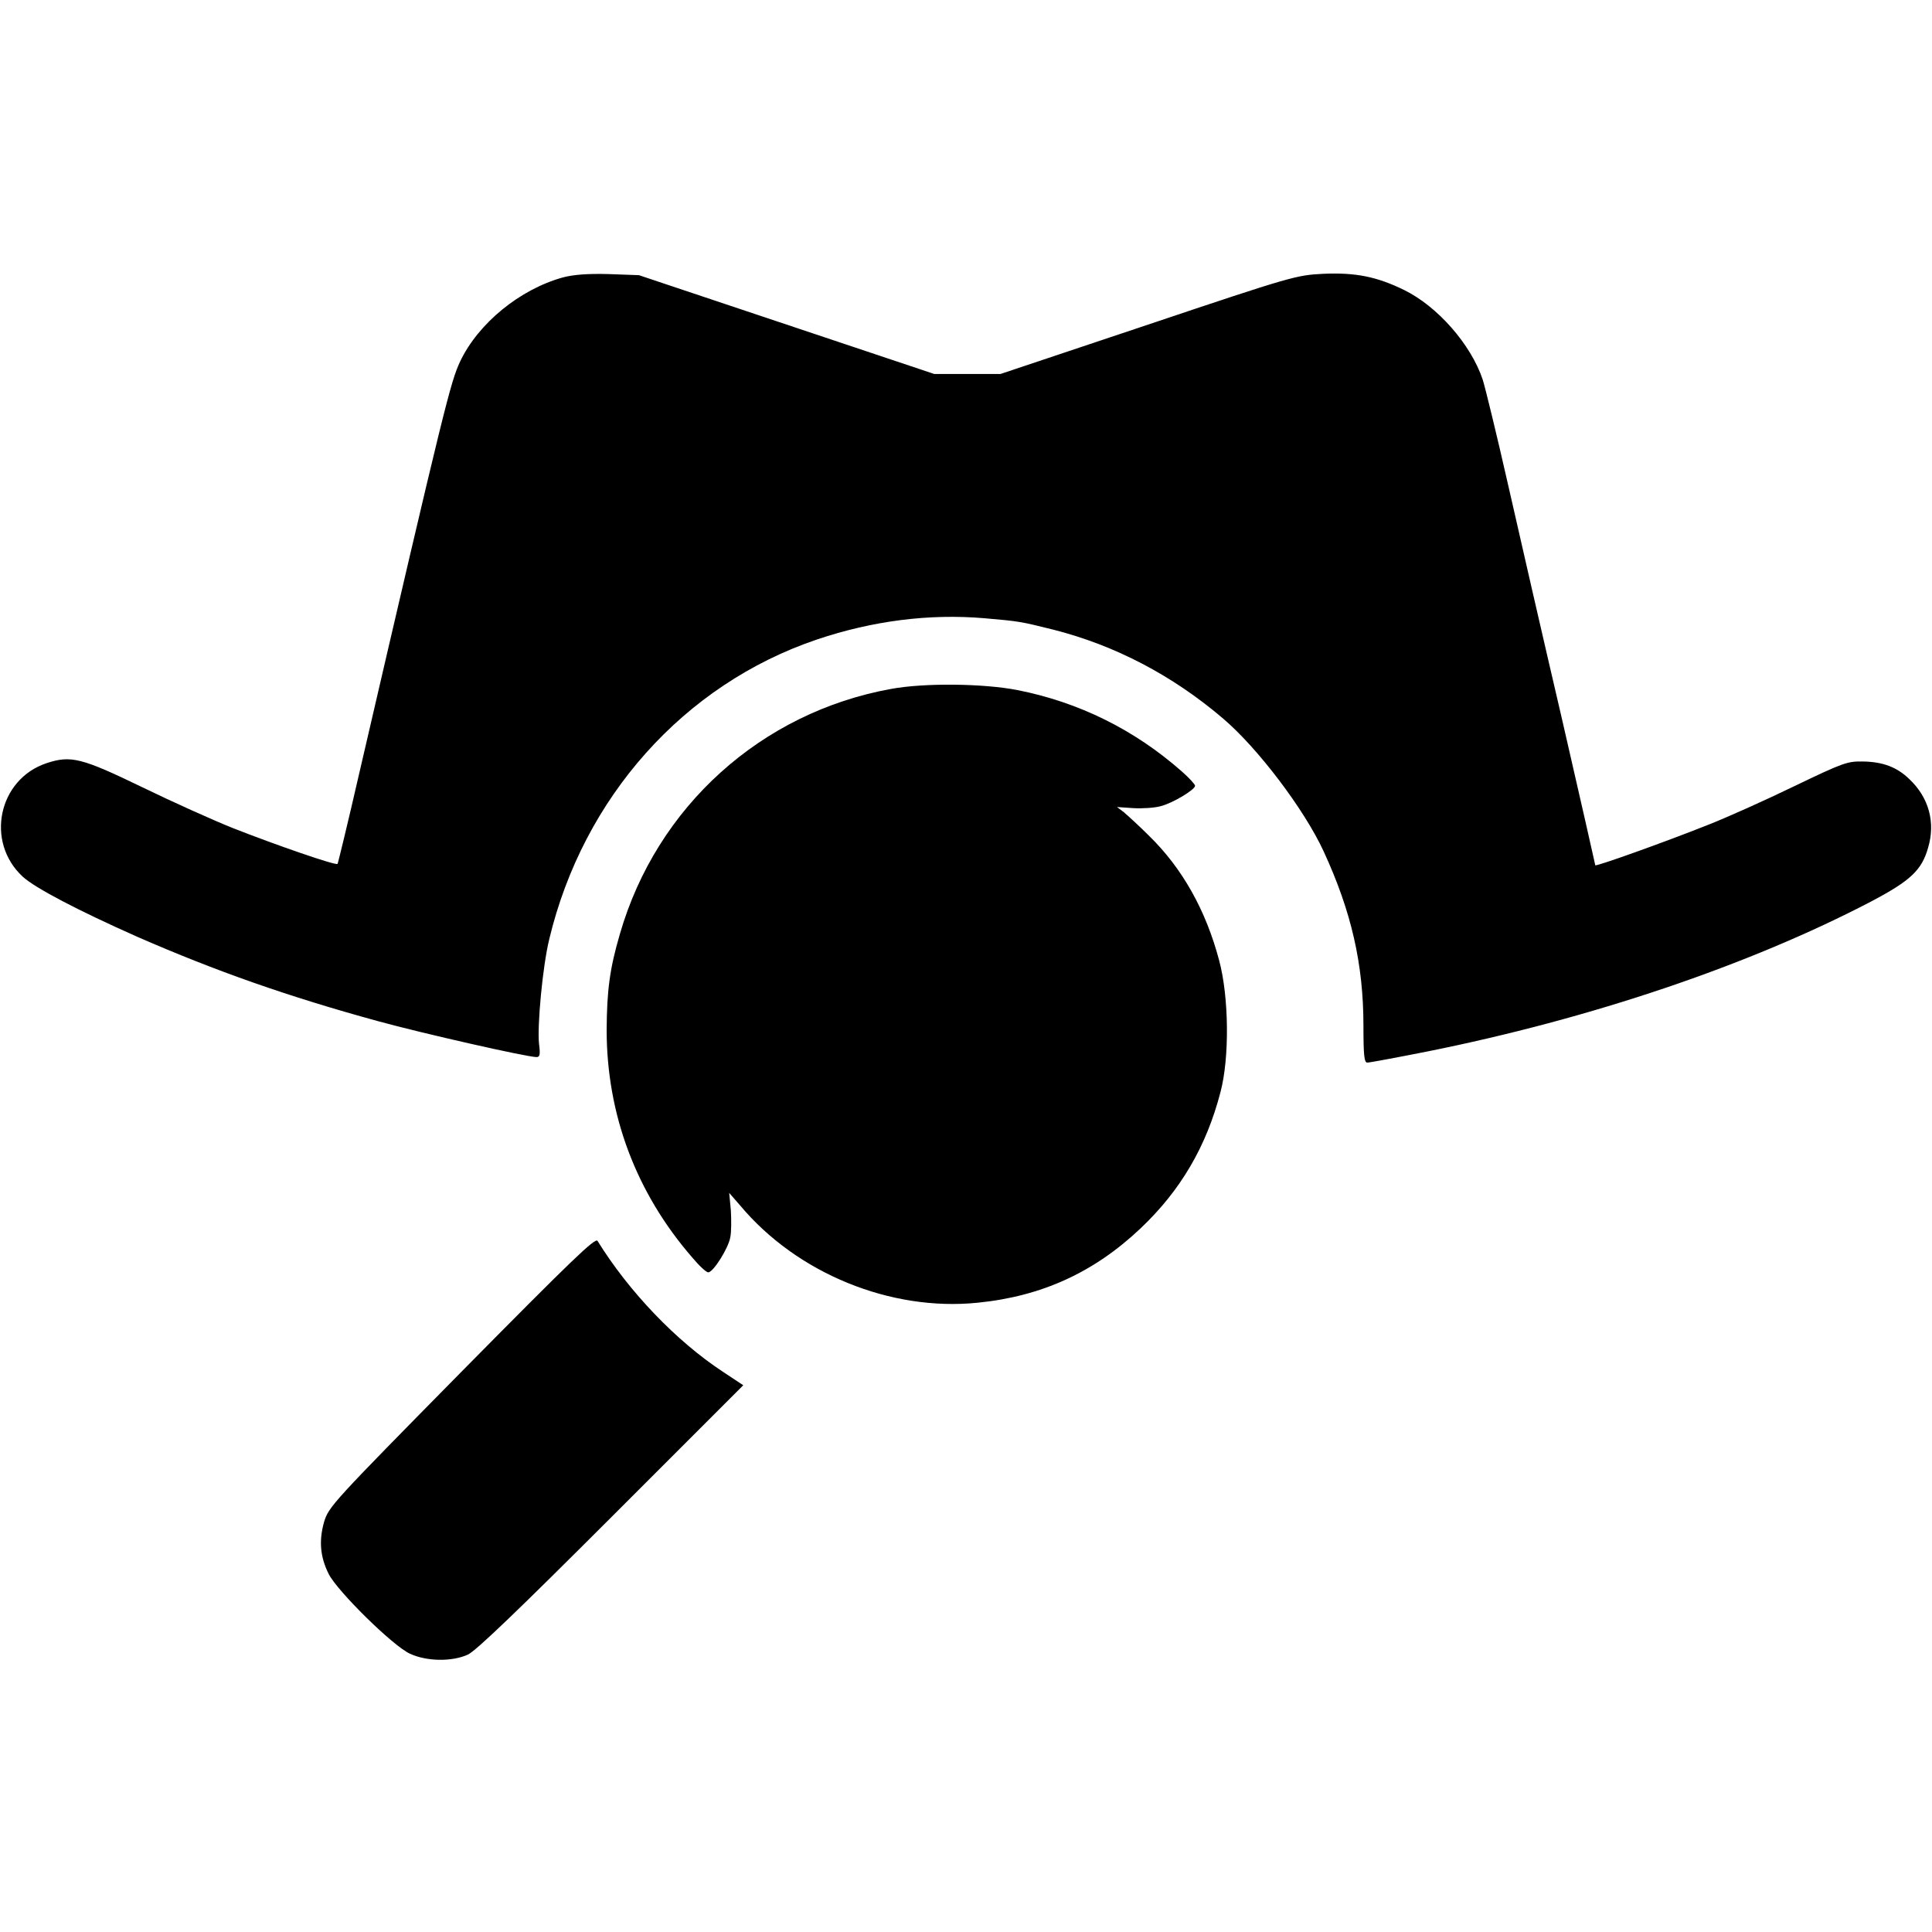 <?xml version="1.0" standalone="no"?>
<!DOCTYPE svg PUBLIC "-//W3C//DTD SVG 20010904//EN"
 "http://www.w3.org/TR/2001/REC-SVG-20010904/DTD/svg10.dtd">
<svg version="1.0" xmlns="http://www.w3.org/2000/svg"
 width="700pt" height="700pt" viewBox="0 0 700 700"
 preserveAspectRatio="xMidYMid meet">
<g transform="translate(0,700) scale(0.1,-0.1)"
fill="#000000" stroke="none">
<path d="M2040 5995 c-156 -43 -307 -166 -373 -305 -35 -76 -53 -145 -365
-1490 -41 -179 -77 -327 -79 -330 -6 -7 -225 69 -380 130 -70 28 -217 94 -326
147 -221 107 -260 117 -348 88 -175 -58 -223 -285 -87 -411 44 -41 203 -124
415 -218 286 -125 548 -217 873 -306 164 -45 540 -130 574 -130 12 0 14 9 9
48 -7 65 13 281 37 379 123 514 488 923 970 1086 202 68 407 94 607 77 127
-11 131 -12 248 -41 225 -57 433 -166 616 -322 126 -107 295 -330 365 -482
100 -217 144 -407 144 -632 0 -108 3 -133 14 -133 8 0 105 18 216 40 594 119
1168 313 1610 544 142 75 183 113 206 195 27 91 3 181 -68 248 -45 44 -97 63
-169 64 -56 1 -72 -5 -247 -89 -103 -50 -245 -114 -317 -142 -153 -61 -405
-151 -405 -145 0 2 -54 240 -120 527 -67 287 -155 671 -196 852 -41 181 -83
353 -92 381 -43 128 -164 265 -284 324 -100 49 -177 64 -293 59 -98 -5 -111
-8 -635 -184 l-535 -179 -120 0 -120 0 -535 179 -535 179 -110 4 c-76 2 -127
-2 -165 -12z"/>
<path d="M3229 4504 c-471 -85 -850 -427 -983 -888 -37 -126 -47 -204 -48
-347 0 -306 106 -590 310 -825 25 -30 51 -54 58 -54 18 0 73 87 80 127 4 19 4
63 2 98 l-6 63 40 -46 c206 -246 545 -384 860 -352 232 23 422 110 590 269
145 137 239 297 290 494 33 124 31 345 -5 478 -48 181 -133 333 -254 451 -37
37 -79 75 -92 86 l-24 18 59 -4 c33 -2 77 1 99 7 44 11 125 60 125 74 0 5 -21
28 -47 51 -172 152 -374 252 -598 296 -125 24 -337 26 -456 4z"/>
<path d="M1673 2031 c-471 -478 -482 -490 -499 -546 -19 -68 -14 -126 17 -188
32 -63 234 -262 295 -289 61 -28 152 -29 209 -3 28 12 188 166 519 497 l479
479 -74 49 c-169 111 -341 291 -454 474 -8 13 -93 -69 -492 -473z"/>
</g>
</svg>
